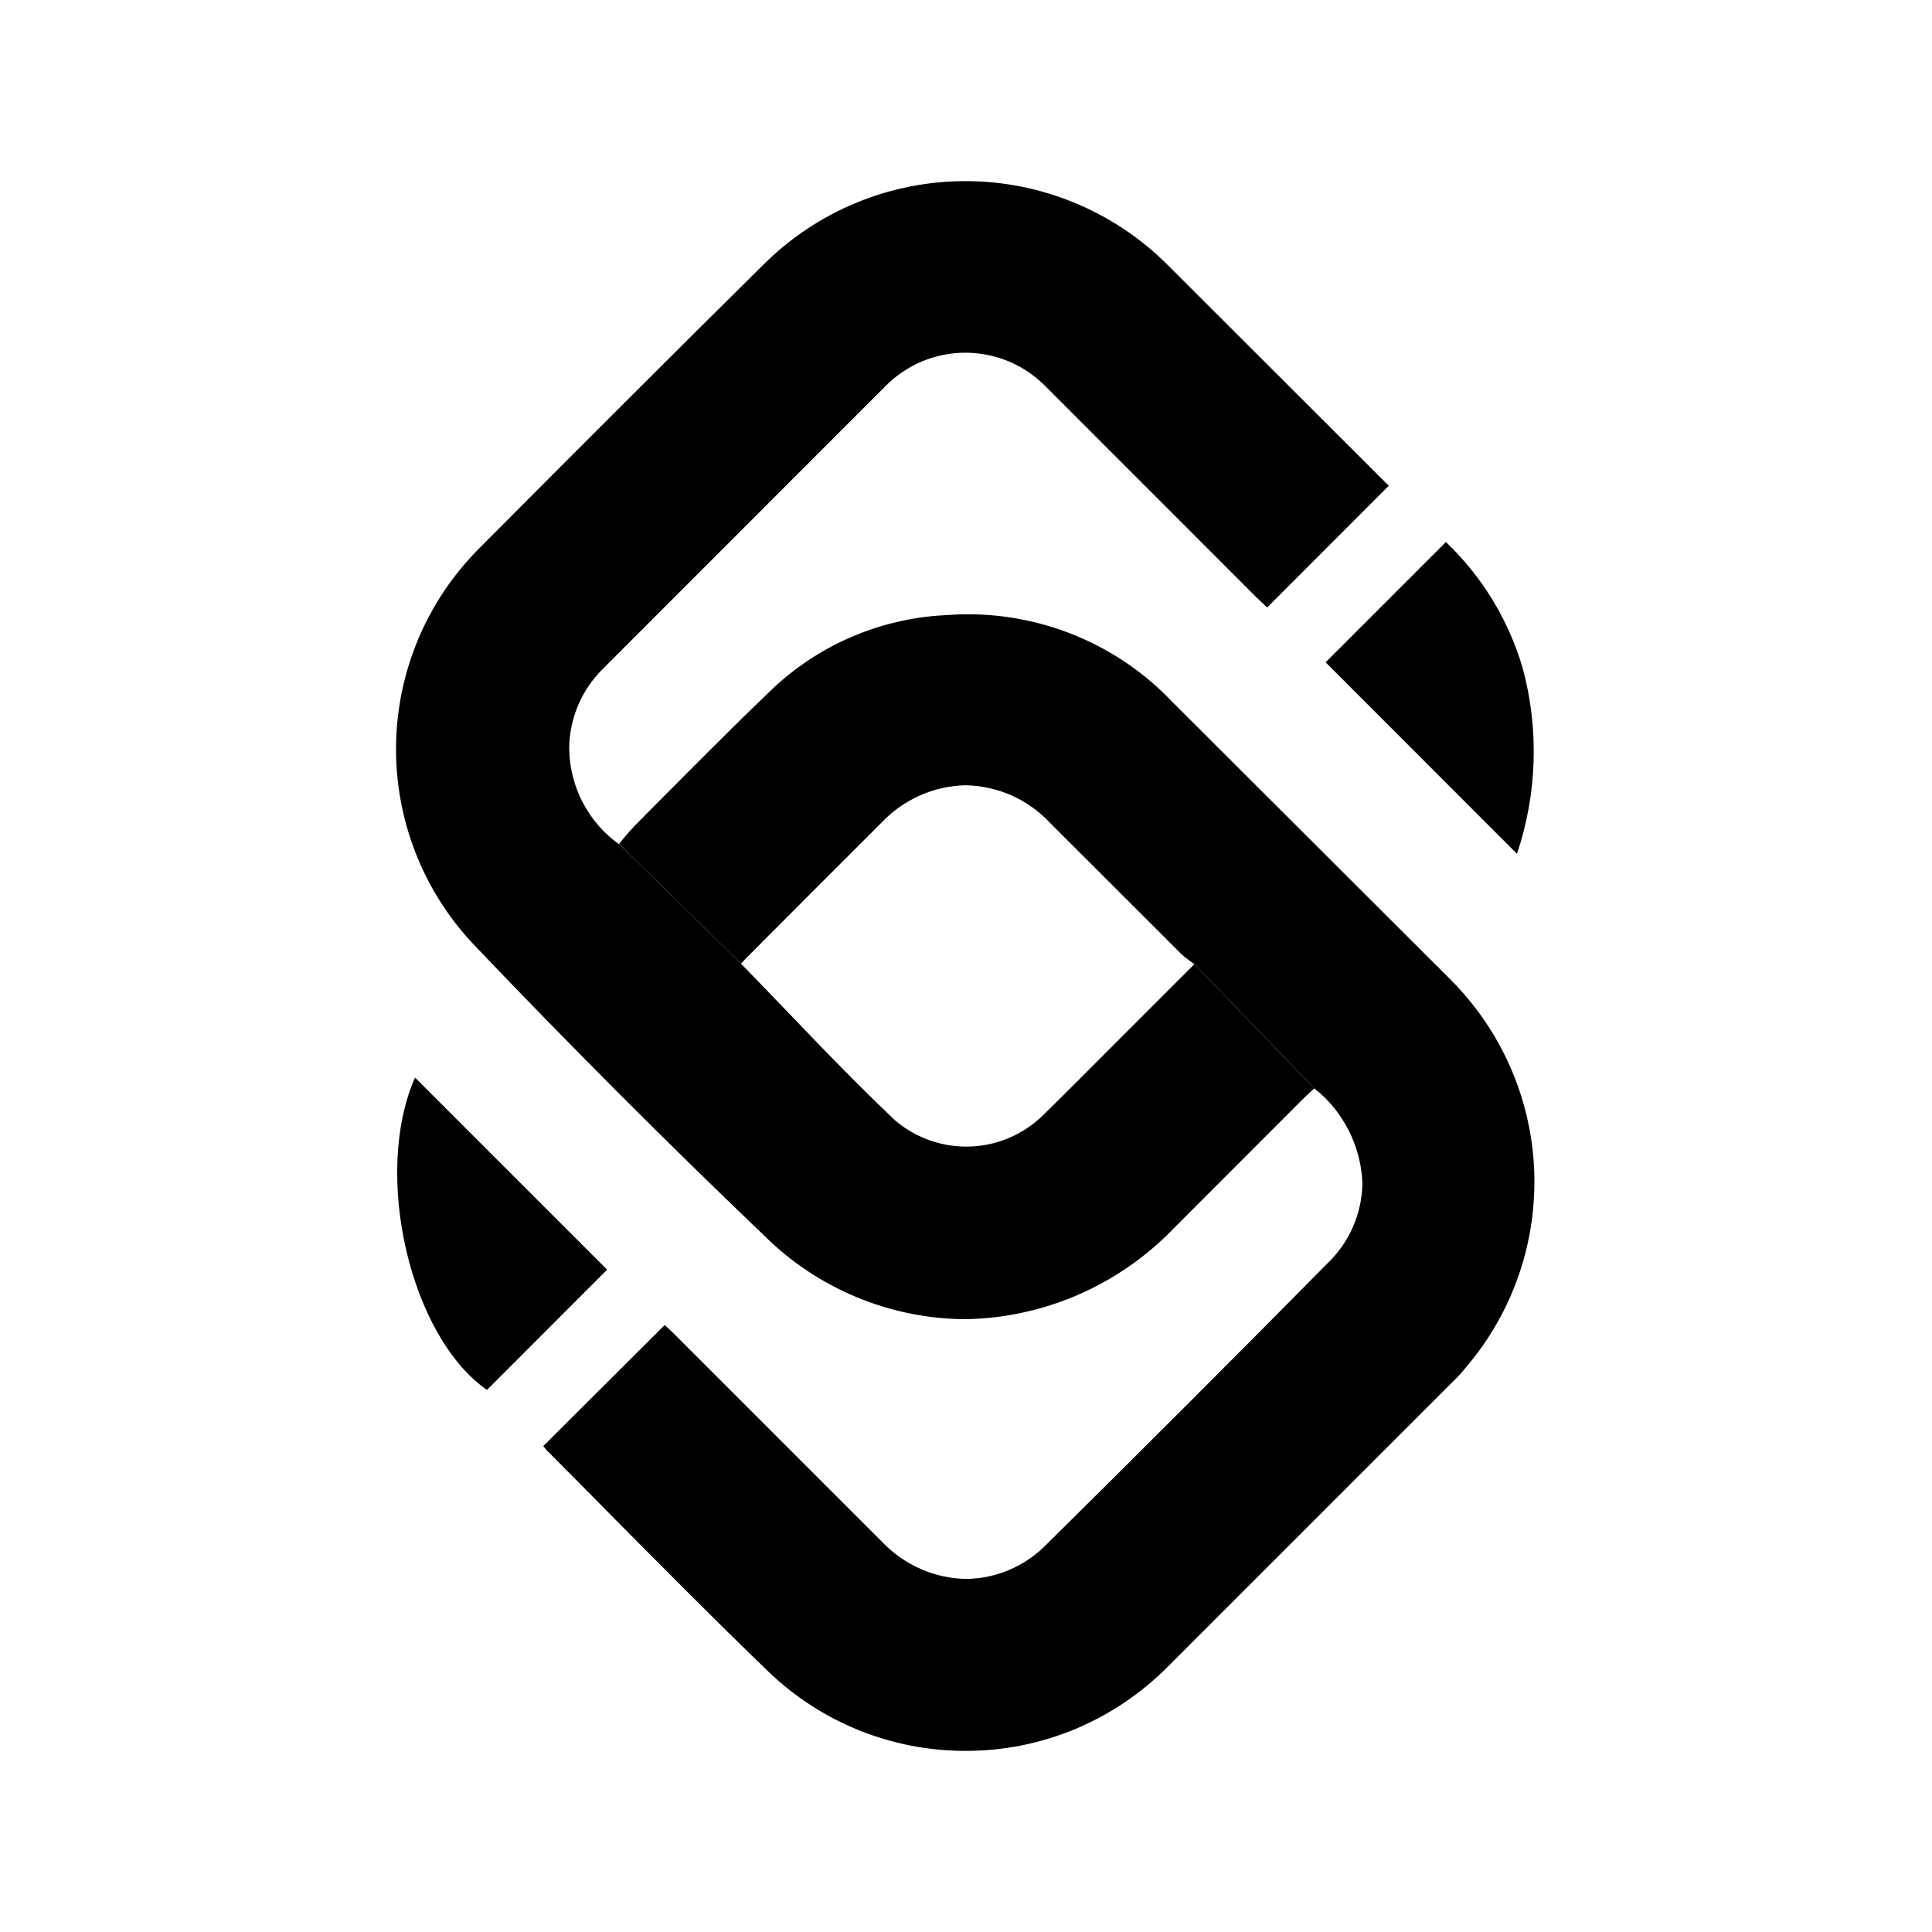 <svg width="16" height="16" viewBox="0 0 16 16" fill="none" xmlns="http://www.w3.org/2000/svg">
<path d="M3.437 8.924L5.028 10.515L4.033 11.511C3.398 11.07 3.083 9.728 3.437 8.924ZM6.328 10.232C5.508 9.448 4.705 8.643 3.919 7.818C3.5 7.373 3.271 6.781 3.28 6.17C3.289 5.558 3.536 4.974 3.968 4.542C4.753 3.752 5.539 2.967 6.327 2.187C6.773 1.745 7.375 1.498 8.003 1.5C8.63 1.502 9.231 1.753 9.674 2.198L11.432 3.954C11.456 3.976 11.477 4.001 11.502 4.022L10.494 5.031L10.404 4.946L8.669 3.21C8.583 3.12 8.479 3.047 8.364 2.997C8.249 2.948 8.125 2.922 8 2.921C7.875 2.92 7.751 2.945 7.635 2.993C7.52 3.042 7.415 3.113 7.328 3.203C6.55 3.982 5.772 4.76 4.993 5.539C4.905 5.625 4.835 5.729 4.787 5.843C4.739 5.957 4.714 6.079 4.714 6.202C4.716 6.357 4.755 6.509 4.826 6.646C4.898 6.783 5 6.901 5.126 6.992L5.127 6.99L6.137 7.981C6.563 8.418 6.976 8.865 7.411 9.277C7.585 9.426 7.809 9.504 8.038 9.495C8.267 9.486 8.484 9.391 8.646 9.228C8.863 9.016 9.076 8.799 9.291 8.585L9.89 7.986H9.892L10.889 9.017L10.885 9.013C10.858 9.038 10.829 9.064 10.802 9.09L9.716 10.177C9.492 10.409 9.223 10.595 8.926 10.724C8.63 10.852 8.31 10.921 7.987 10.925C7.365 10.919 6.77 10.671 6.328 10.232Z" fill="black"/>
<path d="M7.997 14.5C7.388 14.501 6.803 14.266 6.364 13.844C5.927 13.423 5.494 12.985 5.075 12.563C4.907 12.392 4.716 12.199 4.527 12.01C4.52 12.002 4.513 11.994 4.507 11.986C4.504 11.982 4.501 11.978 4.499 11.976L5.505 10.973L5.575 11.039L7.31 12.774C7.4 12.867 7.507 12.942 7.626 12.994C7.744 13.046 7.872 13.074 8.002 13.076C8.253 13.073 8.493 12.969 8.668 12.789C9.452 12.014 10.235 11.231 10.994 10.462C11.084 10.376 11.156 10.273 11.205 10.159C11.255 10.045 11.281 9.923 11.283 9.799C11.277 9.648 11.239 9.5 11.171 9.365C11.103 9.23 11.008 9.111 10.889 9.017L9.892 7.986H9.89L9.891 7.984C9.853 7.959 9.817 7.931 9.783 7.901L8.696 6.815C8.607 6.719 8.499 6.642 8.379 6.588C8.259 6.535 8.129 6.506 7.998 6.503C7.866 6.506 7.737 6.535 7.617 6.588C7.497 6.642 7.388 6.719 7.298 6.815C6.933 7.179 6.567 7.546 6.178 7.936C6.159 7.956 6.14 7.977 6.137 7.981L5.127 6.99C5.167 6.937 5.211 6.887 5.257 6.838C5.33 6.764 5.404 6.69 5.477 6.616L5.478 6.615C5.769 6.322 6.07 6.019 6.372 5.729C6.762 5.349 7.277 5.124 7.82 5.095C7.885 5.09 7.951 5.087 8.016 5.087C8.332 5.087 8.644 5.151 8.935 5.275C9.225 5.399 9.487 5.58 9.705 5.809L12.001 8.101C12.427 8.521 12.679 9.087 12.705 9.684C12.731 10.282 12.53 10.868 12.141 11.323C12.105 11.368 12.066 11.411 12.024 11.45L9.681 13.793C9.461 14.017 9.199 14.195 8.91 14.317C8.621 14.438 8.31 14.501 7.997 14.5ZM12.563 7.071L10.978 5.485L11.974 4.489C12.274 4.774 12.493 5.134 12.61 5.532C12.747 6.038 12.73 6.574 12.563 7.071Z" fill="black"/>
</svg>
